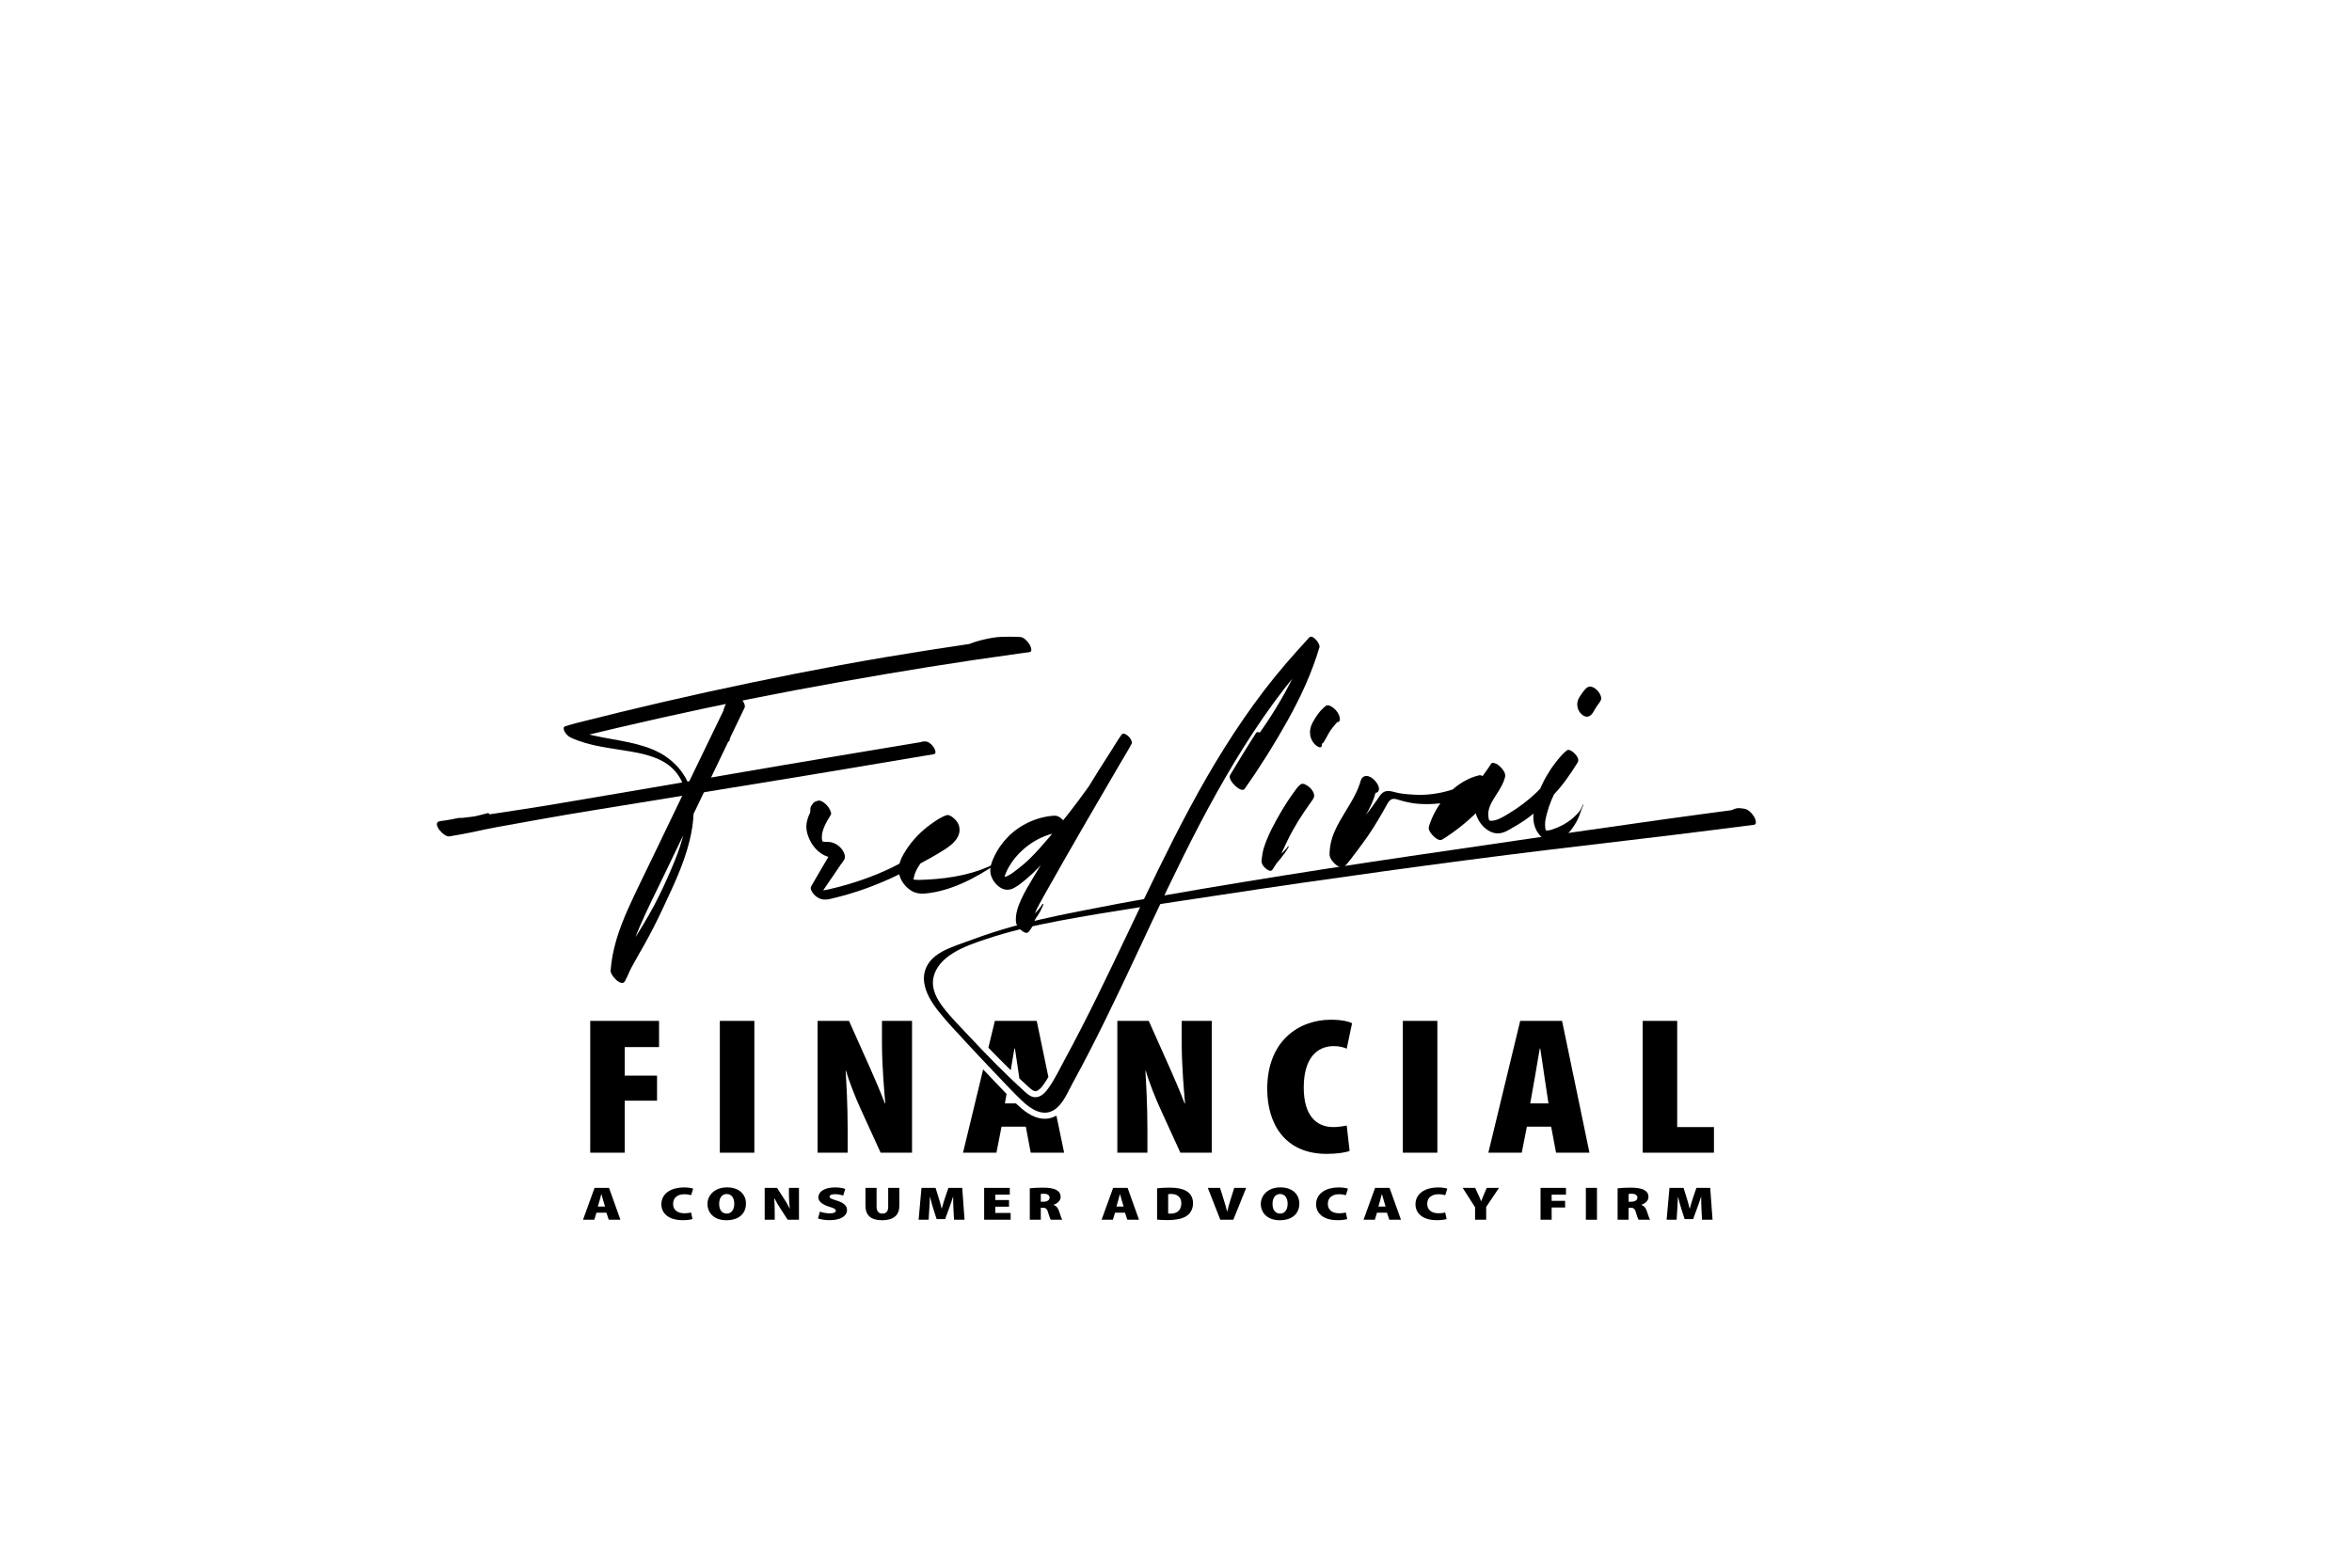 <?xml version="1.0" encoding="UTF-8"?>
<svg xmlns="http://www.w3.org/2000/svg" version="1.1" viewBox="0 0 7500 5000">
  <!-- Generator: Adobe Illustrator 28.7.1, SVG Export Plug-In . SVG Version: 1.2.0 Build 142)  -->
  <g>
    <g id="Layer_6">
      <g>
        <path d="M2590.09,2632.41c2-4.21,5.3-7.06,7.49-10.94,3-5.33,5.99-8.57,12.1-9.6,2.91-.49,6.13-.34,8.96-.99,2.68-.61,5.29-1.95,7.98-2.63,2.85-.72,5.74-.93,8.48-1.83,2.87-.95,5.6-2.02,8.57-2.69-12.98-16.05-25.96-32.09-38.95-48.14-17.51,27.06-37.67,58.02-32.63,91.96,5.3,35.69,32.07,73.65,67.47,84.76,8.06,2.53,15.34,2.96,23.72,1.86,2.65-.35,5.29-.76,7.95-1.02-.19.02,5-.3,2.49-.26-2.26.03,3.62.06,3.59.37-.43-.14-.86-.28-1.28-.42-10.14-3.1-17.43-10.65-21.86-22.65-.1-.74-.21-1.48-.31-2.21-.2,1.11-.48,2.19-.86,3.25-1.23,3.9-3.12,7.47-5.18,10.98-4.64,7.9-9.29,15.8-13.93,23.71-8.84,15.05-17.71,30.09-26.53,45.15-4.42,7.54-8.76,15.13-13.11,22.7-2.18,3.79-4.36,7.58-6.54,11.37-3.31,5.76-3.38,9.43-.15,15.78,7.47,14.69,22.52,26.82,39.31,28.04,13.1.95,25.43-3.02,37.98-6.11,29.75-7.34,59.15-16.11,88.07-26.24,58.18-20.37,114.75-46.47,169.04-75.61,30.41-16.32,60.71-32.68,89.84-51.22,26.59-16.93,55.85-41.62,46.04-76.65-2.64-9.43-10.01-18.19-17.38-24.33-4.98-4.15-14.56-11.22-21.79-8.9-18.22,5.86-35.83,18.27-51.27,29.43-15.72,11.37-30.39,24.17-43.79,38.2-13.19,13.81-24.93,28.8-35.2,44.91-9.52,14.95-18.39,30.46-21.3,48.2-3.9,23.85,3.14,45.07,18.99,63.31,8.69,10,20.4,19.04,33.16,23,10.84,3.37,21.49,3.76,32.76,2.66,39.15-3.84,77.66-15.53,113.6-31.21,41.15-17.95,79.9-41.21,116.98-66.41.73-.5-1.08-2.55-1.92-2.09-68.54,37.8-147,51.33-224.37,55.53-8.74.47-17.49.95-26.25,1.01-9.15.06-19.03-.72-25.38-3.07-5.05-1.87,1.4.97,2.26,1.67,1.1,1.08,2.19,2.16,3.29,3.25-2.2-2.41-1.53-1.54,2,2.61.74,1.26,1.48,2.51,2.22,3.77-1.24-2.43-1.03-1.74.63,2.06-.05-1.19-1.02-3.19-1.42-4.34-1.63-4.77.1,4.52-.08-.59-.06-1.62-.28-3.23-.31-4.85s.02-3.33.16-4.99c-.31,3.64.61-3.12.75-3.78,2.84-14.02,9.36-26.83,16.7-38.03,9.65-14.71,20.57-28.68,32.35-41.73,13.23-14.66,27.83-28.08,43.54-40.05,7.85-5.98,15.97-11.59,24.35-16.81,8.31-5.18,17.34-9.35,25.28-15-13.39-8.46-26.79-16.93-40.18-25.39.31.63.62,1.25.92,1.88-1.15-2.77-1.28-2.83-.38-.18-.07-3.95.27,2.46.28,2.67.2,3.09.07,4.63-.64,7.62-1.83,7.64-5.5,14.61-10.11,20.93-9.45,12.97-21.77,22.64-34.35,32.39-26.82,20.79-54.57,40.25-83.99,57.19-59.32,34.15-123.52,59.36-189.21,78.35-18.28,5.29-36.72,10.04-55.28,14.25-8.07,1.83-16.4,3.68-24.73,3.63-3.63-.02-7.03-.68-10.58-1.25.9.14-3.46-.48-.7-.07-2.79-1.81-1.9-.96,2.69,2.55,3.14,4.95,3.94,5.91,2.42,2.86.24,4.23.49,8.46.73,12.69,15.18-21.95,30.23-43.97,45.19-66.07,7.49-11.06,14.97-22.12,22.46-33.18,3.45-5.1,7.81-9.69,10.79-15.07,3.21-5.81,3.15-12.53.94-18.77-6.32-17.87-22.9-32.91-41.4-37.12-8.9-2.03-18.1-.69-27.03-2.37-1.22-.23-2.41-.59-3.63-.83.32.06,3.63,1.42,1.4.36-6.05-2.86,4.24,2.23-1.79-.71-2.72-1.32,2.61,1.98,2.67,2.05-.29-.36-2.14-2.03-2.75-2.33.45.22,5.87,6.03,2.35,2.04,1.57,1.78,4.46,5.95,1.4,1.58-3.87-5.53,1.96,4.29-.25-.52-.38-.82-1.46-2.42-1.61-3.41.08.52,1.99,5.86.64,1.12-.27-.95-1.92-6.95-1.36-4.4.64,2.87-.12-1.03-.21-1.73-.19-1.55-.33-3.1-.4-4.66-1.16-26.15,15.55-52.46,28.76-74.28,2.18-3.6-.61-10.21-1.98-13.5-2.46-5.9-6.13-11.55-10.57-16.18-6.43-6.7-18.16-17.63-28.53-14.97-3.2.82-6.23,1.9-9.22,3.3-4.31,2.02-6.03,4.18-8.62,7.97-1.8,2.63-4.57,6.15-5.54,9.29-1.18,3.84-.97,8.75-1.11,12.77-.23,6.97-1.88,13.48-2.63,20.4-.8,7.36,1.87,15.34,4.48,22.2.35.92,3.35,4.83,4.35,2.73h0Z"/>
        <path d="M3361.77,2601.49c-54.3,3.5-108.31,28.06-146.66,66.69-19.08,19.22-34.91,42-46.18,66.64-5.86,12.81-10.92,26.29-11.21,40.55-.39,19.41,10.75,38.46,25.29,50.61,15.44,12.9,32.6,15.58,50.27,6.21,13.95-7.41,26.83-18.08,38.89-28.2,25.14-21.11,47.89-45.23,69.36-70,45.83-52.88,87.9-109.08,129.56-165.26,23.73-31.99,46.79-64.48,69.16-97.44,11.16-16.44,21.61-33.46,33.22-49.57,11.51-15.96,22.84-32.04,34.02-48.24-9.91-10.77-19.82-21.54-29.73-32.31-13.13,18.14-24.52,37.83-36.61,56.68-12.39,19.31-24.83,38.59-36.96,58.07-23.86,38.3-47.6,76.67-71.22,115.11-47.7,77.63-94.94,155.55-141.68,233.77-12.18,20.38-24.36,40.76-34.32,62.35-10.55,22.87-19.53,47.44-17.35,73.02.85,10.05,8.87,20.55,16.51,26.64,4.81,3.83,16.59,12.45,22.64,6.36,6.38-6.41,10.7-13.19,14.31-21.49,3.35-7.68,5.82-17.07,10.7-23.82,9.55-13.18,17.27-27.83,23.28-42.93.37-.93-1.83-3.19-2.49-2.09-8.13,13.32-18.53,25.93-31.12,35.35-6.31,4.72-16.35,6.4-24.01,7.81-8.34,1.54-16.26,3.22-24.43,5.47,11.86,12.9,23.73,25.79,35.59,38.69,7.12-19.07,11.29-38.95,19.44-57.72,8.4-19.36,18.85-37.75,29.17-56.13,21.94-39.09,44.09-78.05,66.32-116.98,45-78.82,90.49-157.36,136.46-235.62,12.83-21.84,25.51-43.77,38.2-65.7,12.87-22.24,26.98-44.13,38.78-66.95,1.57-3.04-1.04-9.12-2.29-11.6-2.42-4.8-6.49-9.81-10.69-13.15-5.15-4.1-15.27-10.84-19.72-2.69-16.07,29.44-32.57,58.33-51.04,86.33-18.53,28.1-37.56,55.88-57.07,83.31-38.51,54.14-79.48,106.33-122.35,157.08-20.01,23.69-40.46,47.02-62.61,68.75-11.27,11.06-23.46,21.36-35.95,31.02-11.44,8.86-23.95,19.41-37.49,24.79-5.29,2.1-11.51,4.24-17.28,4.07l-2.03-.2c-2.18-.48-2.66-.53-1.45-.17.2.1.4.19.6.29,2.6,1.2,4.79,3.03,6.57,5.48,2.13,2.37,3.23,4.94,4.91,7.51.7,1.82.75,1.81.13-.05.44,2.57.51,2.77.21.59,0-.98-.06-2.11-.14-3.06-.38-4.99-.41,3.89.1-2.59.54-6.72-.64,2.59.33-2.87.2-1.13.37-2.27.6-3.4,1.29-6.33,3.57-12.35,6.14-18.27,9.78-22.53,23.62-42.38,40.88-60.12,39.59-40.69,91.27-66.34,148.26-69.86,4.91-.3,6.47-6.5,6.33-10.2-.23-6.29-4.27-13.86-7.85-18.72-7.82-10.64-20.06-22.74-34.33-21.82h0Z"/>
        <g>
          <path d="M3301.53,3480.12c.94,0,1.9-.12,2.93-.36,8.84-2.1,16.66-11.65,22.48-19.75,5.68-7.9,11.03-16.31,16.15-24.98l-37.19-179.02h-133.5l-20.65,85.47c25.35,26.3,48.84,49.96,71.35,71.85,3.84-23.02,8.33-51.17,11.78-69.38h1.42c4.26,26.2,10.65,71.73,14.2,95.44l.03.22c9.62,9.06,19.12,17.86,28.58,26.46,8.75,7.96,15.96,14.05,22.4,14.05Z"/>
          <path d="M3331.53,3568.17c-27.57,0-56.12-14.58-87.28-44.57-1.5-1.44-2.99-2.91-4.48-4.36h-35.41l5.36-30.11c-13.46-13.83-26.69-27.78-39.66-41.48-5.57-5.89-11.14-11.77-16.72-17.63-6.24-6.55-12.33-12.97-18.3-19.27l-64.17,265.67h106.52l16.33-82.96h77.4l15.62,82.96h106.52l-24.58-118.29c-11.6,6.66-24.07,10.03-37.14,10.03Z"/>
        </g>
        <path d="M4005.25,2337.72c-28.46,44.25-55.61,89.16-82.71,134.25-9.5,15.81,35.48,59.15,46.12,44.14,49.36-69.61,95.22-142.87,136.81-217.39,41.56-74.48,77.88-152.52,102-234.48,3.18-10.8-22.07-42.43-32.5-31.11-50.18,54.45-98.84,109.9-143.81,168.79-44.68,58.52-86.31,119.33-125.52,181.64-79.02,125.55-147.26,257.71-212.54,390.81-65.99,134.55-128.67,270.68-194.93,405.09-33.05,67.04-66.99,133.65-102.65,199.33-16.75,30.84-32.31,64.01-52.84,92.53-8.44,11.74-19.14,23.82-33.74,27.28-17.62,4.18-30.73-7.19-42.83-18.2-61.78-56.18-120.28-116.22-177.33-177.15-27.28-29.14-56.25-57.83-80.57-89.54-20.13-26.25-38.37-58.47-32.17-92.82,13.03-72.25,102.91-103.81,163.11-124.01,77.93-26.16,158.19-45.14,238.96-60.17,170.24-31.68,342.12-56.17,513.29-82.28,174.23-26.59,348.69-51.64,523.28-75.77,174.77-24.15,349.66-47.11,524.8-68.39,175.38-21.31,350.97-41.04,526.22-63.42,42.36-5.41,84.72-10.81,127.09-16.21,12.4-1.58,3.61-20.82.52-25.88-6.49-10.62-18.62-23.97-31.87-25.47-6.54-.74-13.27-2.06-19.87-1.65-6.17.38-11.35,2.81-17.15,5-4.83,1.83-9.67,3.66-14.5,5.49-2.83,1.07-9.2,5.11-11.99,4.8-3.9-.44,1.01,7.07,3.8,7.38,5.96.67,15.82,6.86,21.42,9.24,7.41,3.16,14.83,6.32,22.24,9.48,14.42,6.15,26.96,9.94,42.53,11.65-10.45-17.12-20.9-34.24-31.36-51.35-177.57,23.34-354.88,48.21-532.12,73.94-177.12,25.72-354.22,51.58-531.28,77.73-177.33,26.19-354.5,53.48-531.37,82.6-174.93,28.8-349.68,58.78-523.58,93.36-81.52,16.21-163.04,33.9-242.7,57.8-40.28,12.08-79.97,26.17-119.43,40.69-32.27,11.87-66.7,22.77-94.07,44.37-25.41,20.05-39.3,49.37-35.28,81.97,4.34,35.19,25.13,67.3,46.72,94.46,26.13,32.86,55.3,63.47,83.74,94.32,29.78,32.29,59.9,64.29,90.19,96.11,29.74,31.25,59.24,63.06,90.33,92.98,27.54,26.5,67.44,54.28,104.84,29.55,27.68-18.3,42.65-56.82,58.01-84.85,18.47-33.69,36.44-67.64,54.02-101.8,70.33-136.6,134.47-276.25,199.79-415.27,64.73-137.75,130.64-275.11,204.97-407.99,74.06-132.41,155.77-260.89,252.24-378.23,23.8-28.95,48.27-57.36,74.36-84.27-10.83-10.37-21.67-20.74-32.5-31.11-25.49,79.83-62.73,154.8-106.64,226.02-43.98,71.32-94.85,137.58-142.04,206.68,15.37,14.71,30.75,29.43,46.12,44.14,25.84-44.76,51.47-89.49,75.97-135.01,7.99-14.85-32.86-53.36-41.58-39.8h0Z"/>
        <path d="M4163,2502.51c-.76-.37-1.52-.75-2.28-1.12-4-1.97-9.59-2.49-13.33.29-9.09,6.75-15.63,17.16-22.32,26.15-6.57,8.84-12.77,17.94-18.81,27.15-12.64,19.27-24.55,39.05-35.59,59.28-10.71,19.62-21.23,39.71-29.7,60.42-4.22,10.33-8.27,20.89-11.46,31.58-3.74,12.55-5.25,24.99-6.65,37.93-1.1,10.17,6.08,20.14,13.78,26.27,5.62,4.48,16.02,11.37,20.93,2.86,1.09-1.88.79-3.77,1.77-5.52.76-1.36,2.5-2.41,3.44-3.7,2.24-3.07,4.6-6.04,6.89-9.1,4.62-6.18,9.91-11.69,14.68-17.78,9.29-11.86,18.13-23.44,25.17-36.84.3-.57-1.24-2.12-1.65-1.58-8.43,11.37-18.96,22.75-31.16,30.12-6.6,3.99-13.06,7.47-20.56,9.37-4.15,1.05-8.1,1.88-12.33,2.37-1.8.21-3.83.98-5.61,1.03-2.53.06-4.98-1.28-7.56-1.48,8.44,11.9,16.89,23.8,25.33,35.7,6.97-10.19,13.75-20.05,19.3-31.22,5.18-10.42,10.04-21.07,14.93-31.63,10.29-22.2,20.73-44.19,32.62-65.6,11.57-20.83,24.11-41.08,37.59-60.73,6.71-9.78,13.51-19.48,20.34-29.18,3.55-5.04,10.09-13.08,9.85-19.42-.57-15.44-14.79-29.28-27.62-35.61h0Z"/>
        <path d="M4362.46,2514.61c7.06,8.62,29.52,23.5,34.27,5.08,2.41-9.32-3.97-19.56-9.48-26.36-7.05-8.71-16.83-17.35-28.48-18.38-6.91-.61-13.67,2.61-17,8.67-2.68,4.86-3.83,10.33-5.57,15.57-3.45,10.42-7.72,20.55-12.48,30.43-19.98,41.47-48.48,78.31-67.24,120.42-10.72,24.05-16.78,49.33-16.78,75.75,0,11.47,11.2,24.93,19.6,31.62,5.67,4.52,19.75,14.81,26.87,7.55,14.1-14.36,26.22-31.37,38.3-47.43,12.23-16.26,24.48-32.53,36.07-49.26,23.17-33.42,43.32-68.36,63.05-103.85,3.56-6.4,8.47-13.95,16-15.88,8.78-2.24,19.07,2.16,27.46,4.55,17.84,5.09,35.95,9.01,54.46,10.47,36.25,2.86,73.05.21,108.47-8.03,19.65-4.57,38.91-10.85,57.45-18.8,18.91-8.11,37.01-18.1,55.5-27.11,16.09-7.84-12.63-40.21-26.12-36.98-77.07,18.44-137.7,89.47-160.28,163.31-3.4,11.1,7.9,24.59,15.02,31.41,6.73,6.45,18.57,15.83,28.12,9.88,79.85-49.8,147.09-116.69,197.58-196.1-14.73-14.09-29.45-28.19-44.18-42.28-4.72,20.33-15.17,38.23-25.75,55.99-9.68,16.25-20.48,33.27-23.99,52.15-7.41,39.92,10.85,85.54,47.88,104.76,19.95,10.35,39.29,6.91,58.33-3.91,17.22-9.79,34.38-19.54,50.77-30.73,33.27-22.72,62.57-49.52,90.45-78.48,31.16-32.37,56.62-68.83,80.13-106.98,5.54-9-2.15-20.57-8.56-27.25-5.19-5.41-18.19-17.37-26.44-10.8-13.52,10.77-25.23,25.36-35.83,38.93-10.66,13.64-20.22,28.11-28.88,43.1-16.94,29.34-29.63,61.16-37.35,94.15-7.04,30.07-7.42,62.37,11.72,88.37,11.33,15.38,28.37,28.8,48.34,27.77,16.27-.84,31.53-12.14,42.46-23.38,12.33-12.7,22.86-27.16,31.26-42.75,4.51-8.37,8.39-17.26,11.25-26.34s6.91-17.47,10.12-26.2c.2-.54-1.13-1.72-1.34-1.13-2.27,6.2-5.36,12.54-8.75,18.21-4.03,6.74-10.01,12.02-15.51,17.53-10.02,10.05-21.84,18.74-34.08,25.95-12.38,7.28-26.24,13.18-39.82,17.81-7.04,2.4-14.4,4.14-21.79,2.46-3.23-.74,2.14,1.55-1.51-.58-3.28-1.92.09.06.6.39-1.41-.89-4.87-3.81.13.31,2.79,2.81,3.51,3.51,2.17,2.1-1.32-1.43-.71-.64,1.82,2.38l-.85-1.17c-1.37-2.07-1.09-1.61.83,1.38,0,0-1.45-2.91-1.34-2.68,2.43,4.78-.64-2.32-1.05-3.87-.09-.35-1.04-5.46-.47-1.88-.17-1.09-.34-2.17-.48-3.26-.42-3.33-.64-6.68-.69-10.04-.19-12.23,2.56-23.83,5.9-36.47,7.69-29.12,19.29-57.18,34.26-83.31,8.21-14.34,17.67-27.98,27.96-40.89,11.09-13.92,23.95-25.77,35.94-38.81-12.25-11.73-24.5-23.45-36.76-35.18-29.72,66.74-80.27,124.24-138.26,167.97-14.59,11-29.77,21.23-45.45,30.6-15.95,9.53-33.67,21.05-52.65,22.66-3.42.29-6.75-.22-10.09-.95,3.04.66.23-.09-1.15-.56-.53-.18-3.02-1.24-.12.04,3.45,1.53-.78-.83-1.22-.88-.2-.03,4.51,3.29,2.39,1.69-.55-.42-1.03-1.05-1.62-1.4-.33-.2,4.66,4.56,2.69,2.44-1.97-2.11,2.43,3.23,2.28,2.91-.29-.61-.9-1.16-1.26-1.74-1.49-2.37,1.65,3,1.55,2.7-.13-.41-2.37-5.19-2.67-5.21.24.01,1.55,4.52.93,2.14-.19-.71-.52-1.42-.75-2.12-.48-1.44-.9-2.91-1.27-4.38-.21-.82-1.15-6.13-.79-3.52.33,2.4-.33-2.81-.43-3.74-.34-3.22-.49-6.47-.46-9.71.01-1.14.21-5.2.13-4.3-.08.88.43-3.19.6-4.23,3.12-18.31,13.45-34.52,23.26-49.94,11.87-18.65,24.44-37.47,29.58-59.26,2.8-11.84-7.59-24.71-15.38-32.17-4.25-4.07-9.4-8.42-15.03-10.41-3.45-1.22-11.14-3.79-13.76.29-50.43,78.56-118.25,146.42-196.59,197.18,14.38,13.76,28.76,27.53,43.14,41.29,10.47-36.25,29.05-69.52,54.25-97.58,25.25-28.12,57.06-49.38,89.66-68.03-10.51-11.42-21.02-22.85-31.53-34.27-25.96,24.22-60.87,38.15-94.58,47.84-34.21,9.82-70.08,14.48-105.66,12.98-17.49-.74-35.21-2.25-52.49-5.12-17.51-2.91-37.11-13.54-53-.8-6.74,5.41-11.23,13.31-16.04,20.34-5.73,8.37-11.6,16.64-17.61,24.82-11.81,16.08-24.14,31.78-36.95,47.07-14.32,17.09-29.04,34.2-45.01,49.78-16.36,15.96-34.16,30.45-50.43,46.43,15.49,13.06,30.98,26.12,46.47,39.17.11-8.99.53-13.57,2.42-23.04,1.62-8.12,3.88-16.12,6.51-23.97,5.6-16.71,13.31-32.63,21.73-48.09,16.99-31.19,37.06-60.7,52.07-92.96,4.21-9.04,8-18.29,11.14-27.76,1.51-4.56,2.53-9.35,4.29-13.82.72-1.81,1.44-3.77,2.26-5.51-.2.43-.97,1.29.11.29,1.2-1.12-1.56.13.46.04-3.17-.47-6.35-.95-9.52-1.42l.76.24c-3.74-2.34-7.48-4.69-11.23-7.03l.64.49c-3.45-3.75-6.9-7.5-10.36-11.26-1.87-4.31-3.74-8.62-5.61-12.93.01,1.43.04,1.43.09-.02.53-1.82.89-3.35,3.31-3.81,2.92.44,5.83.87,8.75,1.31l-.61-.2c3.44,2.15,6.88,4.31,10.32,6.46-.24-.19-.47-.38-.71-.57-4.84-3.9-17.8-12.93-22.83-4.7-5.14,8.4,4.85,20.52,9.64,26.37h0Z"/>
        <path d="M5079.25,2191.83c-5.88-2.43-10.77-3.47-16.45-.11-2.94,1.73-5.51,3.83-7.8,6.35-4.49,4.94-8.5,10.45-12.26,15.95-3.92,5.73-8.03,11.66-10.62,18.13-3.75,9.35-3.15,18.84-.38,28.21,3.38,11.42,16.93,26.64,29.96,25.42,15.43-1.45,21.52-21,29.36-32.17,4.49-6.41,9.4-12.26,13.21-19.15,3.35-6.07,1.42-12-1.1-18.06-4.29-10.27-13.54-20.28-23.91-24.57h0Z"/>
        <path d="M4238.44,2316.47c1.7-1.6,6.64-8.93,8.96-8.48.51.11.98,0,1.39-.31,4.57-6.73,6.88-4.37,17.68-4.73,4.54-.15,6.48-6.41,6.11-9.84-.1-1.27-.27-2.54-.5-3.79-1.85-11.78-9.58-23.03-18.85-30.42-6.18-4.93-18-13.46-25.85-7.26-18.05,14.24-31.6,33.56-42.19,53.83-2.67,5.12-4.68,10.13-5.98,15.71-.88,3.77-1.75,7.48-1.88,11.38-.45,2.57-.18,5.11.83,7.6-.63-1.11-.83-1.02-.6.28.42,8.29,2.73,14.01,5.83,20.34,3.8,7.78,10.19,15.37,17.68,19.76,2.69,1.58,8.88,4.94,11.8,1.67.19-.26.44-.45.75-.55,1.09-1.19,1.53-2.6,1.33-4.22-.39-5.23,2.37-8.59.07-13.76-.41-.93-4.76-5.35-5.35-2.79-.56,2.41-2.32,3.04-4.67,2.66,1.95,1.23,3.9,2.46,5.84,3.69-4.02-4.41-3.57-3.39,1.35,3.06.65,1.42,1.07,2.88,1.27,4.39.06.29.08.58.06.88.52-.51.99-1.05,1.41-1.64.49-.61.94-1.25,1.36-1.92-2.06-.46-1.24-1.13,2.48-1.99,1.84-1.56,3.16-4.72,4.37-6.59,4.9-7.58,8.72-15.67,13.16-23.55,8.83-15.68,20.99-29.39,33.25-42.46-14.53-10.7-29.06-21.4-43.58-32.09,1.93,7.44,5.13,13.73,10,19.75,2.46,3.31,5.29,6.26,8.51,8.87-1.11-1.39-2.22-2.79-3.34-4.18-.05,0,.64,6.31.64,6.34.1,2.53.06,4.82.19,7.23.24,4.16-3.04,7.89-5.41,11.03-.56.74,1.23,2.73,1.92,2.09h0Z"/>
        <path d="M2325.81,2363.03c1.97-8.4,4.26-17.67,8.37-25.31,4.27-7.95,6.88-17.08,11.05-25.35,2.28-4.51,5.23-8.47,7.2-13.03,1.93-4.46,3.5-9.05,5.52-13.48,4.17-9.16,9.02-17.91,14.69-26.22-14.22-13.61-28.44-27.22-42.66-40.83-55.2,114.13-110.61,228.16-165.59,342.39-27.5,57.15-55,114.3-82.5,171.44-26.9,55.9-54.79,111.45-80.04,168.12-27.76,62.29-49.88,126.74-54.82,195.17-1.04,14.45,34.71,53.67,45.72,33.43,5.08-9.35,9.86-19.32,13.9-29.17,4.35-10.58,10.59-20.57,15.99-30.73,9.89-18.61,20.89-36.63,31.17-55.05,20.97-37.58,40.58-75.91,58.8-114.9,32.61-69.78,66.85-140.3,85.6-215.37,15.83-63.39,22.19-131.98-6.64-192.76-15.05-31.73-39.33-58.41-68.12-78.27-27.15-18.73-58.41-30.23-90.07-38.72-37.37-10.01-75.73-15.56-113.67-22.91-18.71-3.62-37.42-7.58-55.74-12.86-8.69-2.5-17.29-5.37-25.76-8.55-4.51-1.7-8.99-3.49-13.42-5.4-1.89-.82-3.78-1.65-5.65-2.51-.67-.31-6.93-3.34-4.79-2.23,4.76,11.36,9.52,22.71,14.29,34.07,47.46-10.01,94.5-21.86,141.73-32.95,46.63-10.95,93.32-21.64,140.07-32.08,93.95-20.98,188.12-40.92,282.51-59.83,94.4-18.91,189-36.78,283.79-53.61,95.09-16.88,190.3-33.2,285.66-48.45,94.84-15.17,189.86-29.3,285.01-42.38,11.73-1.61,23.45-3.21,35.18-4.79,11.65-1.57,3.43-19.54.49-24.36-5.78-9.47-17.81-23.36-30-23.98-19.32-.98-38.68-1.11-58.02-.51-17.96.56-35.96,3.79-53.45,7.64-17.09,3.76-33.47,8.4-49.73,14.87-8.22,3.27-15.85,6.63-23.15,11.66-3.18,2.2-6.34,4.43-9.48,6.69s-7.62,7.25-11.08,8.28c-1.14.34.86,2.99,1.89,2.68,4.6-1.36,12.14.05,17.07.15,5.32.1,10.65.26,15.97.46,9.88.38,19.54-.19,29.41-.7,18.97-.99,37.96-2.04,56.95-2.65,18.59-.59,37.2.04,55.78-.66,17.59-.66,35.18-.4,52.75.48-9.84-16.11-19.68-32.23-29.52-48.34-95.19,12.83-190.24,26.69-285.13,41.6-94.84,14.91-189.55,30.68-283.95,48.15-94.23,17.44-188.27,35.92-282.09,55.43-94.28,19.61-188.34,40.26-282.16,61.96-93.39,21.6-186.51,44.33-279.43,67.88-11.3,2.86-22.44,6.49-33.63,9.79-7.31,2.16-4.41,11.79-1.88,16.5,4.59,8.54,11.83,15.86,20.68,19.91,60.69,27.78,127.27,32.99,192.19,44.37,30.17,5.29,60.3,12.05,88.28,24.86,26.42,12.09,47.48,29.15,62.96,52.73,33.85,51.61,30.12,121.56,16.88,179.16-7.34,31.92-18.07,63.05-30.4,93.36-15.44,37.94-32.27,75.33-50.34,112.09-20.28,41.28-43.89,81.23-68.24,120.23-11.81,18.92-23.27,38.88-37.19,56.31-6.89,8.63-13.04,18.36-20.46,26.51-7.96,8.73-17.19,16.58-25.06,25.51,14.55,12.27,29.11,24.54,43.66,36.8,4.22-58.53,23.63-115.18,46.56-168.77,24.09-56.28,51.91-111.02,78.49-166.15,54.89-113.83,109.7-227.7,164.36-341.64,30.69-63.98,61.38-127.96,92.07-191.93,2.02-4.22-1.29-12.42-3.13-15.85-3.07-5.71-7.04-10.73-11.72-15.21-4.21-4.03-9.02-7.9-14.52-10.05-3.34-1.31-10.7-3.54-13.29.28-6.63,9.79-12.67,20.01-17.66,30.74-2.36,5.07-4.88,10.36-6.49,15.72-1.61,5.37-1.82,11.44-2.4,17.06-1.26,12.23-2.61,25.04-.76,37.17,1.95,12.79,3.78,25.41,6.94,37.98.71,2.81,12.54,15.85,14.17,8.88h0Z"/>
        <path d="M1556.28,2593.12c-25.35,6.45-50.74,14.02-77,15.49-6.85.38-13.84-.69-20.54.81-6.12,1.37-12.31,2.5-18.46,3.75-6.17,1.25-12.35,2.64-18.57,3.59-7.59,1.16-15.02.84-22.29,3.31-21.31,7.22,16.24,50.43,33.55,47.5,25.12-4.25,50.15-8.52,75.08-13.82,24.14-5.14,48.24-10.69,72.54-15.06,50.19-9.02,100.37-18.05,150.56-27.07,100.47-18.07,201.4-33.74,302.12-50.35,100.91-16.65,201.88-32.93,302.82-49.37,100.9-16.44,201.82-32.71,302.64-49.62,100.64-16.88,201.28-33.76,301.92-50.65,12.39-2.08,24.79-4.16,37.18-6.24,10.74-1.8,2.08-18.68-1.21-23.16-6.36-8.65-15.99-18.02-27.48-17.47-3.9.19-7.46.13-11.1,1.44-3.55,1.28-6.81,3.36-10.31,4.78-6.75,2.74-14.51,4.42-21.65,5.75-14.79,2.75-29.21,7.06-43.72,11.04-1.93.53,1.46,3.9,2.46,4.03,18.6,2.42,37.19,5.27,55.9,6.47,9.01.58,18.71,1.51,27.45,3.72,4.51,1.14,9.08,2.09,13.61,3.1,5.29,1.19,10.66.54,16.05.29-9.57-13.54-19.13-27.09-28.7-40.63-100.71,16.79-201.41,33.58-302.12,50.37-100.56,16.76-201.03,34-301.5,51.23-100.4,17.22-200.79,34.45-301.19,51.67-100.49,17.24-201,34.36-301.57,51.14-50.37,8.41-100.96,15.67-151.42,23.49-25.64,3.97-51.24,7.9-77,11.1-25.89,3.22-51.92,5.9-77.67,10.15-12.41,2.05-24.83,4.1-37.24,6.15,11.18,15.83,22.37,31.67,33.55,47.5,11.36-3.8,20.91-11.98,31.74-17.32,5.65-2.79,11.27-5.64,16.95-8.37,5.18-2.49,8.67-6.08,13.13-9.72,19-15.51,43.24-23.75,65.55-33.27,2.51-1.07-1.95-6.29-4.06-5.75h0Z"/>
        <g>
          <path d="M1901.97,3867.75l-6.87,22.53h-36.02l36.85-101.73h46.07l36.41,101.73h-37.21l-7.52-22.53h-31.71ZM1929.39,3848.28l-5.53-18.61c-1.78-5.74-4.16-14.85-6.04-20.95h-.41c-1.87,6.1-3.92,15.36-5.68,21.03l-5.39,18.53h23.05Z"/>
          <path d="M2208.16,3888.05c-4.77,1.68-16.21,3.61-30.69,3.61-47.88,0-68.51-23.7-68.51-50.59,0-36.39,33.92-53.91,71.43-53.91,14.13,0,25.2,1.99,30.02,3.99l-6.53,20.89c-5.12-1.61-12.16-3.15-21.47-3.15-19.56,0-36.07,9.28-36.07,30.65,0,19.3,13.86,30.09,36.41,30.09,7.45,0,16.02-1.08,21.02-2.4l4.39,20.81Z"/>
          <path d="M2378.73,3838.02c0,34.45-24.35,53.78-62.56,53.78-40.44,0-60.23-24.71-60.23-52.06s22.74-52.72,62.4-52.72c42.36,0,60.39,26.13,60.39,51ZM2293.25,3839.5c0,20.59,9.71,31.13,24.49,31.13s23.69-12.55,23.69-31.64c0-17.51-8.45-30.79-23.89-30.79-14.57,0-24.28,11.49-24.28,31.29Z"/>
          <path d="M2438.43,3890.28v-101.73h39.24l21.2,32.8c6.28,9.03,13.92,22.41,19.23,33.11h.52c-1.68-11.87-2.86-27.76-2.86-44.15v-21.76h31.98v101.73h-36.01l-21.99-33.95c-6.67-9.91-14.86-23.5-20.22-34.37h-.63c.83,12.24,1.52,28.04,1.52,45.58v22.74h-31.98Z"/>
          <path d="M2614.5,3864.34c7.67,2.89,20.19,5.59,32.27,5.59s18.4-3.45,18.4-8.58-6.06-8.18-20.63-12.51c-22.99-7.2-34.97-17.18-34.97-30.03,0-17.62,18.85-31.64,52.87-31.64,14.38,0,25.34,2.13,32.98,4.73l-6.77,21.26c-5.39-1.89-14.35-4.42-26.43-4.42-11.09,0-16.97,3.36-16.97,7.88,0,4.93,5.99,7.25,22.86,12.55,23.15,7.06,32.84,17.14,32.84,30.17,0,18.06-18.83,32.32-55.79,32.32-15.23,0-29.85-2.83-36.81-5.51l6.14-21.81Z"/>
          <path d="M2795.21,3788.55v59.97c0,14.78,6.53,22.03,18.52,22.03s18.52-6.43,18.52-22.03v-59.97h35.43v57.57c0,29.84-18.73,45.68-54.71,45.68s-53.18-15.72-53.18-46.22v-57.03h35.43Z"/>
          <path d="M3040.32,3855.19c-.51-10.53-1-23.7-.91-38.07h-.52c-3.65,12.7-8.85,27.12-12.52,36.79l-12.53,34.25h-27.16l-10.94-34.17c-3.03-9.52-7.05-23.86-9.86-36.87h-.41c-.72,13.25-1.53,27.54-2.15,38.07l-2.15,35.09h-31.91l9.15-101.73h44.83l9.03,28.96c3.7,11.73,7.62,24.69,10.3,36.87h.63c3.24-12.04,7.4-25.77,11.21-37.03l9.89-28.8h43.98l7.43,101.73h-33.57l-1.82-35.09Z"/>
          <path d="M3217.5,3848.62h-43.8v20.01h49v21.65h-84.43v-101.73h81.74v21.65h-46.31v17.19h43.8v21.22Z"/>
          <path d="M3283.8,3789.98c10.09-1.21,24.57-2.12,40.9-2.12,19.37,0,34.35,1.91,44.52,7.86,8.91,5.25,12.99,12.36,12.99,22.05,0,11.86-11.07,21.26-22.85,24.74v.46c9.13,2.94,13.96,9.29,17.17,18.46,3.64,10.27,8.07,24.93,10.73,28.85h-36.44c-1.96-2.88-5.46-11.62-8.81-23.6-3.23-12.15-7.89-14.78-17.98-14.78h-5.12v38.39h-35.12v-100.3ZM3318.92,3832.82h7.97c12.83,0,20-5.46,20-13.01s-5.94-12.27-17.5-12.41c-5.49,0-8.81.23-10.48.6v24.82Z"/>
          <path d="M3555.61,3867.75l-6.87,22.53h-36.02l36.85-101.73h46.07l36.41,101.73h-37.21l-7.52-22.53h-31.71ZM3583.02,3848.28l-5.53-18.61c-1.78-5.74-4.16-14.85-6.04-20.95h-.41c-1.87,6.1-3.92,15.36-5.68,21.03l-5.39,18.53h23.05Z"/>
          <path d="M3689.68,3789.98c10.31-1.29,24.71-2.12,39.72-2.12,24.14,0,39.64,3.17,52.08,9.98,14.34,7.91,22.79,20.86,22.79,39.63,0,20.34-9.55,34.39-22.99,42.3-13.51,7.93-33.48,11.58-58.6,11.58-15.24,0-26.4-.83-33.01-1.52v-99.84ZM3725.01,3870.52c1.67.3,4.59.3,6.78.3,20.11.16,35.17-9.44,35.17-33.06,0-19.58-13.05-29.75-32.7-29.75-4.55,0-7.49.24-9.24.61v61.9Z"/>
          <path d="M3891.3,3890.28l-39.91-101.73h39.02l12.72,40.68c3.67,11.19,7,22.43,9.82,35.01h.41c2.82-12.18,6.08-23.81,9.53-34.82l12.85-40.86h38.07l-41.05,101.73h-41.46Z"/>
          <path d="M4143.27,3838.02c0,34.45-24.35,53.78-62.56,53.78-40.45,0-60.23-24.71-60.23-52.06s22.74-52.72,62.4-52.72c42.36,0,60.39,26.13,60.39,51ZM4057.78,3839.5c0,20.59,9.71,31.13,24.49,31.13s23.69-12.55,23.69-31.64c0-17.51-8.45-30.79-23.89-30.79-14.57,0-24.28,11.49-24.28,31.29Z"/>
          <path d="M4295.96,3888.05c-4.77,1.68-16.22,3.61-30.69,3.61-47.88,0-68.51-23.7-68.51-50.59,0-36.39,33.92-53.91,71.43-53.91,14.13,0,25.2,1.99,30.02,3.99l-6.54,20.89c-5.12-1.61-12.15-3.15-21.47-3.15-19.56,0-36.07,9.28-36.07,30.65,0,19.3,13.86,30.09,36.41,30.09,7.45,0,16.02-1.08,21.02-2.4l4.39,20.81Z"/>
          <path d="M4390.93,3867.75l-6.87,22.53h-36.02l36.85-101.73h46.07l36.41,101.73h-37.21l-7.52-22.53h-31.71ZM4418.35,3848.28l-5.53-18.61c-1.78-5.74-4.16-14.85-6.04-20.95h-.41c-1.86,6.1-3.92,15.36-5.68,21.03l-5.39,18.53h23.05Z"/>
          <path d="M4612.88,3888.05c-4.76,1.68-16.21,3.61-30.69,3.61-47.88,0-68.51-23.7-68.51-50.59,0-36.39,33.92-53.91,71.44-53.91,14.13,0,25.2,1.99,30.02,3.99l-6.53,20.89c-5.12-1.61-12.16-3.15-21.47-3.15-19.56,0-36.07,9.28-36.07,30.65,0,19.3,13.86,30.09,36.41,30.09,7.45,0,16.02-1.08,21.02-2.4l4.39,20.81Z"/>
          <path d="M4703.67,3890.28v-39.9l-39.59-61.83h39.85l10.68,23.14c3.33,6.89,5.7,12.7,8.31,19.47h.41c2.31-6.46,4.7-12.6,7.72-19.61l9.9-23.01h39.04l-40.87,60.84v40.89h-35.43Z"/>
          <path d="M4912.43,3788.55h81.1v21.65h-45.67v19.74h42.96v21.22h-42.96v39.12h-35.43v-101.73Z"/>
          <path d="M5092.38,3788.55v101.73h-35.43v-101.73h35.43Z"/>
          <path d="M5158.21,3789.98c10.09-1.21,24.57-2.12,40.9-2.12,19.37,0,34.35,1.91,44.52,7.86,8.91,5.25,12.99,12.36,12.99,22.05,0,11.86-11.07,21.26-22.85,24.74v.46c9.13,2.94,13.96,9.29,17.17,18.46,3.64,10.27,8.07,24.93,10.73,28.85h-36.44c-1.96-2.88-5.46-11.62-8.81-23.6-3.23-12.15-7.89-14.78-17.98-14.78h-5.12v38.39h-35.12v-100.3ZM5193.33,3832.82h7.97c12.83,0,20-5.46,20-13.01s-5.94-12.27-17.5-12.41c-5.49,0-8.81.23-10.47.6v24.82Z"/>
          <path d="M5425.55,3855.19c-.51-10.53-1-23.7-.91-38.07h-.52c-3.65,12.7-8.85,27.12-12.53,36.79l-12.53,34.25h-27.16l-10.94-34.17c-3.03-9.52-7.05-23.86-9.87-36.87h-.41c-.72,13.25-1.53,27.54-2.15,38.07l-2.15,35.09h-31.91l9.15-101.73h44.83l9.03,28.96c3.7,11.73,7.62,24.69,10.3,36.87h.63c3.24-12.04,7.39-25.77,11.21-37.03l9.89-28.8h43.98l7.43,101.73h-33.57l-1.83-35.09Z"/>
        </g>
        <path d="M1882.13,3256.01h219.43v83.58h-109.36v91.07h102.97v79.84h-102.97v165.92h-110.07v-420.41Z"/>
        <path d="M2405.48,3256.01v420.41h-110.07v-420.41h110.07Z"/>
        <path d="M2607.15,3676.42v-420.41h100.13l67.46,150.95c12.07,26.82,34.8,79.84,46.87,112.28h1.42c-2.84-34.31-10.65-116.02-10.65-195.24v-67.99h95.87v420.41h-100.13l-64.62-141.59c-14.91-32.44-36.93-87.95-45.45-119.14h-1.42c2.13,36.18,6.39,106.04,6.39,188.38v72.36h-95.87Z"/>
        <path d="M3562.96,3676.42v-420.41h100.13l67.46,150.95c12.07,26.82,34.8,79.84,46.87,112.28h1.42c-2.84-34.31-10.65-116.02-10.65-195.24v-67.99h95.87v420.41h-100.13l-64.62-141.59c-14.91-32.44-36.93-87.95-45.45-119.14h-1.42c2.13,36.18,6.39,106.04,6.39,188.38v72.36h-95.87Z"/>
        <path d="M4303.62,3670.81c-12.78,4.99-39.77,9.36-73.14,9.36-134.92,0-189.6-97.93-189.6-207.09,0-155.32,102.97-220.81,203.1-220.81,34.8,0,58.23,6.24,67.46,11.23l-17.04,81.09c-10.65-4.37-22.72-8.11-41.19-8.11-53.97,0-95.87,38.67-95.87,132.24,0,87.95,39.06,126,94.45,126,13.49,0,31.25-2.49,42.61-4.99l9.23,81.09Z"/>
        <path d="M4583.4,3256.01v420.41h-110.07v-420.41h110.07Z"/>
        <path d="M4868.87,3593.46l-16.33,82.96h-106.52l101.55-420.41h133.5l87.35,420.41h-106.52l-15.62-82.96h-77.4ZM4937.75,3519.23l-12.07-79.84c-3.55-23.7-9.94-69.24-14.2-95.44h-1.42c-4.97,26.2-12.07,72.98-16.33,95.44l-14.2,79.84h58.23Z"/>
        <path d="M5238.12,3256.01h110.07v338.7h117.17v81.71h-227.24v-420.41Z"/>
      </g>
    </g>
  </g>
</svg>